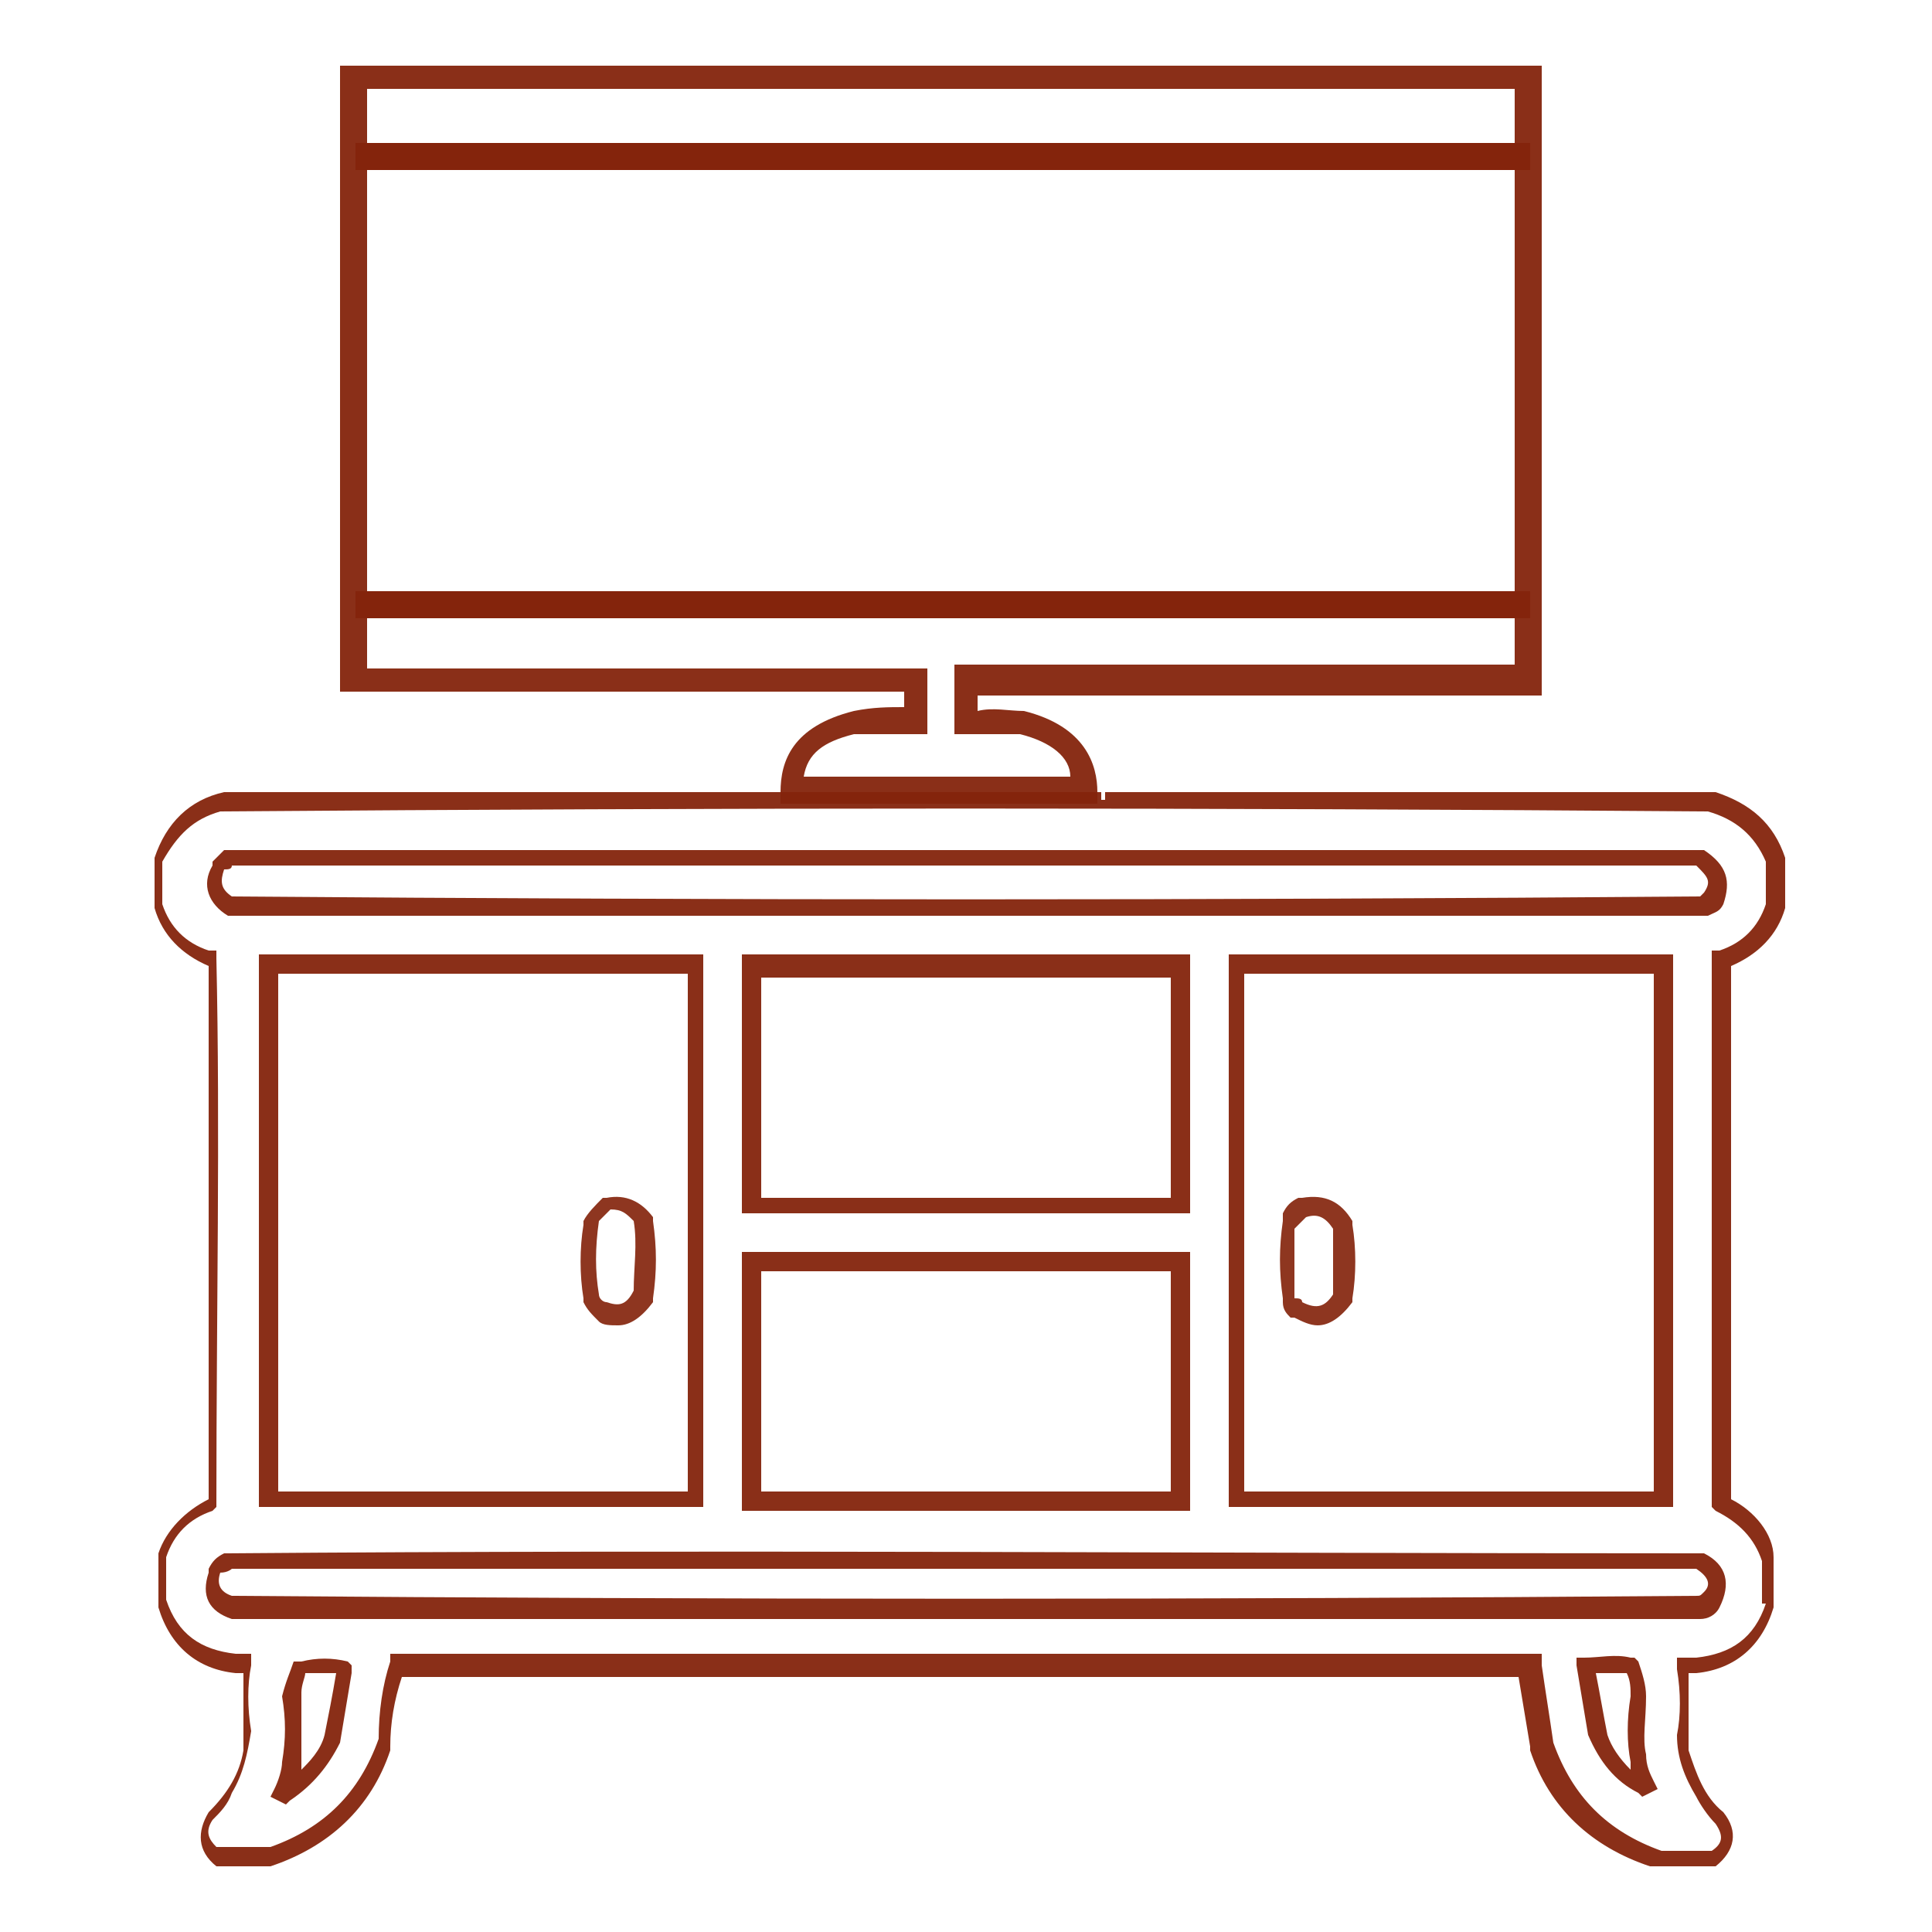 <svg xml:space="preserve" style="enable-background:new 0 0 50 50;" viewBox="0 0 50 50" y="0px" x="0px" xmlns:xlink="http://www.w3.org/1999/xlink" xmlns="http://www.w3.org/2000/svg" id="Layer_1" version="1.1">
<style type="text/css">
	.st0{opacity:0.949;fill:#84240C;enable-background:new    ;}
	.st1{opacity:0.916;fill:#84240C;enable-background:new    ;}
	.st2{opacity:0.947;fill:#84240C;enable-background:new    ;}
	.st3{fill:#84240C;}
</style>
<g>
	<g>
		<path d="M6.7,24.7v14.3h11.5V24.7H6.7z M17.7,38.6H7.2V25.2h10.6V38.6z M19.2,24.7v6.7h11.6v-6.7H19.2z M30.3,31H19.7
			v-5.7h10.6V31z M19.2,32.4v6.7h11.6v-6.7H19.2z M30.3,38.6H19.7v-5.7h10.6V38.6z M31.8,24.7v14.3h11.5V24.7H31.8z M42.8,38.6H32.2
			V25.2h10.6V38.6z M44.1,40.2L44.1,40.2l-0.1,0c-13.4,0-25.9-0.1-38.1,0H5.9l-0.1,0c-0.2,0.1-0.3,0.2-0.4,0.4l0,0.1
			c-0.2,0.6,0,1,0.6,1.2l0.1,0c6.2,0,12.5,0,18.7,0c6.4,0,12.9,0,19.2,0c0.2,0,0.4-0.1,0.5-0.3C44.8,41,44.7,40.5,44.1,40.2z
			 M44.1,41.2c-0.1,0.1-0.1,0.1-0.2,0.1c-12.6,0.1-25.3,0.1-37.9,0c-0.3-0.1-0.4-0.3-0.3-0.6C5.9,40.7,6,40.6,6,40.6
			c12.2,0,24.6,0,37.9,0C44.2,40.8,44.3,41,44.1,41.2z M44.1,22L44.1,22L44,22C30.6,22,18.2,22,6,22H5.9l-0.1,0
			c-0.1,0.1-0.2,0.2-0.3,0.3l0,0.1c-0.3,0.5-0.1,1,0.4,1.3l0.1,0l0.1,0c6.3,0,12.7,0,19,0c6.4,0,12.7,0,19,0l0.1,0
			c0.2-0.1,0.3-0.1,0.4-0.3C44.8,22.8,44.7,22.4,44.1,22z M44.1,23.1c0,0-0.1,0.1-0.1,0.1c-12.6,0.1-25.4,0.1-38,0
			c-0.3-0.2-0.3-0.4-0.2-0.7C5.9,22.5,6,22.5,6,22.4c12.2,0,24.6,0,37.9,0C44.2,22.7,44.3,22.8,44.1,23.1z M44.1,22L44.1,22L44,22
			C30.6,22,18.2,22,6,22H5.9l-0.1,0c-0.1,0.1-0.2,0.2-0.3,0.3l0,0.1c-0.3,0.5-0.1,1,0.4,1.3l0.1,0l0.1,0c6.3,0,12.7,0,19,0
			c6.4,0,12.7,0,19,0l0.1,0c0.2-0.1,0.3-0.1,0.4-0.3C44.8,22.8,44.7,22.4,44.1,22z M44.1,23.1c0,0-0.1,0.1-0.1,0.1
			c-12.6,0.1-25.4,0.1-38,0c-0.3-0.2-0.3-0.4-0.2-0.7C5.9,22.5,6,22.5,6,22.4c12.2,0,24.6,0,37.9,0C44.2,22.7,44.3,22.8,44.1,23.1z
			 M44.1,40.2L44.1,40.2l-0.1,0c-13.4,0-25.9-0.1-38.1,0H5.9l-0.1,0c-0.2,0.1-0.3,0.2-0.4,0.4l0,0.1c-0.2,0.6,0,1,0.6,1.2l0.1,0
			c6.2,0,12.5,0,18.7,0c6.4,0,12.9,0,19.2,0c0.2,0,0.4-0.1,0.5-0.3C44.8,41,44.7,40.5,44.1,40.2z M44.1,41.2
			c-0.1,0.1-0.1,0.1-0.2,0.1c-12.6,0.1-25.3,0.1-37.9,0c-0.3-0.1-0.4-0.3-0.3-0.6C5.9,40.7,6,40.6,6,40.6c12.2,0,24.6,0,37.9,0
			C44.2,40.8,44.3,41,44.1,41.2z M31.8,24.7v14.3h11.5V24.7H31.8z M42.8,38.6H32.2V25.2h10.6V38.6z M19.2,32.4v6.7h11.6v-6.7H19.2z
			 M30.3,38.6H19.7v-5.7h10.6V38.6z M19.2,24.7v6.7h11.6v-6.7H19.2z M30.3,31H19.7v-5.7h10.6V31z M20.3,20.5l0,0.2h8.2l0-0.2
			C25.8,20.5,23,20.5,20.3,20.5z M6.7,24.7v14.3h11.5V24.7H6.7z M17.7,38.6H7.2V25.2h10.6V38.6z M44.1,22L44.1,22L44,22
			C30.6,22,18.2,22,6,22H5.9l-0.1,0c-0.1,0.1-0.2,0.2-0.3,0.3l0,0.1c-0.3,0.5-0.1,1,0.4,1.3l0.1,0l0.1,0c6.3,0,12.7,0,19,0
			c6.4,0,12.7,0,19,0l0.1,0c0.2-0.1,0.3-0.1,0.4-0.3C44.8,22.8,44.7,22.4,44.1,22z M44.1,23.1c0,0-0.1,0.1-0.1,0.1
			c-12.6,0.1-25.4,0.1-38,0c-0.3-0.2-0.3-0.4-0.2-0.7C5.9,22.5,6,22.5,6,22.4c12.2,0,24.6,0,37.9,0C44.2,22.7,44.3,22.8,44.1,23.1z
			 M44.1,40.2L44.1,40.2l-0.1,0c-13.4,0-25.9-0.1-38.1,0H5.9l-0.1,0c-0.2,0.1-0.3,0.2-0.4,0.4l0,0.1c-0.2,0.6,0,1,0.6,1.2l0.1,0
			c6.2,0,12.5,0,18.7,0c6.4,0,12.9,0,19.2,0c0.2,0,0.4-0.1,0.5-0.3C44.8,41,44.7,40.5,44.1,40.2z M44.1,41.2
			c-0.1,0.1-0.1,0.1-0.2,0.1c-12.6,0.1-25.3,0.1-37.9,0c-0.3-0.1-0.4-0.3-0.3-0.6C5.9,40.7,6,40.6,6,40.6c12.2,0,24.6,0,37.9,0
			C44.2,40.8,44.3,41,44.1,41.2z M31.8,24.7v14.3h11.5V24.7H31.8z M42.8,38.6H32.2V25.2h10.6V38.6z M19.2,32.4v6.7h11.6v-6.7H19.2z
			 M30.3,38.6H19.7v-5.7h10.6V38.6z M19.2,24.7v6.7h11.6v-6.7H19.2z M30.3,31H19.7v-5.7h10.6V31z M6.7,24.7v14.3h11.5V24.7H6.7z
			 M17.7,38.6H7.2V25.2h10.6V38.6z M6.7,24.7v14.3h11.5V24.7H6.7z M17.7,38.6H7.2V25.2h10.6V38.6z M19.2,24.7v6.7h11.6v-6.7H19.2z
			 M30.3,31H19.7v-5.7h10.6V31z M19.2,32.4v6.7h11.6v-6.7H19.2z M30.3,38.6H19.7v-5.7h10.6V38.6z M31.8,24.7v14.3h11.5V24.7H31.8z
			 M42.8,38.6H32.2V25.2h10.6V38.6z M44.1,40.2L44.1,40.2l-0.1,0c-13.4,0-25.9-0.1-38.1,0H5.9l-0.1,0c-0.2,0.1-0.3,0.2-0.4,0.4
			l0,0.1c-0.2,0.6,0,1,0.6,1.2l0.1,0c6.2,0,12.5,0,18.7,0c6.4,0,12.9,0,19.2,0c0.2,0,0.4-0.1,0.5-0.3C44.8,41,44.7,40.5,44.1,40.2z
			 M44.1,41.2c-0.1,0.1-0.1,0.1-0.2,0.1c-12.6,0.1-25.3,0.1-37.9,0c-0.3-0.1-0.4-0.3-0.3-0.6C5.9,40.7,6,40.6,6,40.6
			c12.2,0,24.6,0,37.9,0C44.2,40.8,44.3,41,44.1,41.2z M44.1,22L44.1,22L44,22C30.6,22,18.2,22,6,22H5.9l-0.1,0
			c-0.1,0.1-0.2,0.2-0.3,0.3l0,0.1c-0.3,0.5-0.1,1,0.4,1.3l0.1,0l0.1,0c6.3,0,12.7,0,19,0c6.4,0,12.7,0,19,0l0.1,0
			c0.2-0.1,0.3-0.1,0.4-0.3C44.8,22.8,44.7,22.4,44.1,22z M44.1,23.1c0,0-0.1,0.1-0.1,0.1c-12.6,0.1-25.4,0.1-38,0
			c-0.3-0.2-0.3-0.4-0.2-0.7C5.9,22.5,6,22.5,6,22.4c12.2,0,24.6,0,37.9,0C44.2,22.7,44.3,22.8,44.1,23.1z M44.1,22L44.1,22L44,22
			C30.6,22,18.2,22,6,22H5.9l-0.1,0c-0.1,0.1-0.2,0.2-0.3,0.3l0,0.1c-0.3,0.5-0.1,1,0.4,1.3l0.1,0l0.1,0c6.3,0,12.7,0,19,0
			c6.4,0,12.7,0,19,0l0.1,0c0.2-0.1,0.3-0.1,0.4-0.3C44.8,22.8,44.7,22.4,44.1,22z M44.1,23.1c0,0-0.1,0.1-0.1,0.1
			c-12.6,0.1-25.4,0.1-38,0c-0.3-0.2-0.3-0.4-0.2-0.7C5.9,22.5,6,22.5,6,22.4c12.2,0,24.6,0,37.9,0C44.2,22.7,44.3,22.8,44.1,23.1z
			 M44.1,40.2L44.1,40.2l-0.1,0c-13.4,0-25.9-0.1-38.1,0H5.9l-0.1,0c-0.2,0.1-0.3,0.2-0.4,0.4l0,0.1c-0.2,0.6,0,1,0.6,1.2l0.1,0
			c6.2,0,12.5,0,18.7,0c6.4,0,12.9,0,19.2,0c0.2,0,0.4-0.1,0.5-0.3C44.8,41,44.7,40.5,44.1,40.2z M44.1,41.2
			c-0.1,0.1-0.1,0.1-0.2,0.1c-12.6,0.1-25.3,0.1-37.9,0c-0.3-0.1-0.4-0.3-0.3-0.6C5.9,40.7,6,40.6,6,40.6c12.2,0,24.6,0,37.9,0
			C44.2,40.8,44.3,41,44.1,41.2z M31.8,24.7v14.3h11.5V24.7H31.8z M42.8,38.6H32.2V25.2h10.6V38.6z M19.2,32.4v6.7h11.6v-6.7H19.2z
			 M30.3,38.6H19.7v-5.7h10.6V38.6z M19.2,24.7v6.7h11.6v-6.7H19.2z M30.3,31H19.7v-5.7h10.6V31z M6.7,24.7v14.3h11.5V24.7H6.7z
			 M17.7,38.6H7.2V25.2h10.6V38.6z M6.7,24.7v14.3h11.5V24.7H6.7z M17.7,38.6H7.2V25.2h10.6V38.6z M19.2,24.7v6.7h11.6v-6.7H19.2z
			 M30.3,31H19.7v-5.7h10.6V31z M19.2,32.4v6.7h11.6v-6.7H19.2z M30.3,38.6H19.7v-5.7h10.6V38.6z M31.8,24.7v14.3h11.5V24.7H31.8z
			 M42.8,38.6H32.2V25.2h10.6V38.6z M44.1,40.2L44.1,40.2l-0.1,0c-13.4,0-25.9-0.1-38.1,0H5.9l-0.1,0c-0.2,0.1-0.3,0.2-0.4,0.4
			l0,0.1c-0.2,0.6,0,1,0.6,1.2l0.1,0c6.2,0,12.5,0,18.7,0c6.4,0,12.9,0,19.2,0c0.2,0,0.4-0.1,0.5-0.3C44.8,41,44.7,40.5,44.1,40.2z
			 M44.1,41.2c-0.1,0.1-0.1,0.1-0.2,0.1c-12.6,0.1-25.3,0.1-37.9,0c-0.3-0.1-0.4-0.3-0.3-0.6C5.9,40.7,6,40.6,6,40.6
			c12.2,0,24.6,0,37.9,0C44.2,40.8,44.3,41,44.1,41.2z M44.1,22L44.1,22L44,22C30.6,22,18.2,22,6,22H5.9l-0.1,0
			c-0.1,0.1-0.2,0.2-0.3,0.3l0,0.1c-0.3,0.5-0.1,1,0.4,1.3l0.1,0l0.1,0c6.3,0,12.7,0,19,0c6.4,0,12.7,0,19,0l0.1,0
			c0.2-0.1,0.3-0.1,0.4-0.3C44.8,22.8,44.7,22.4,44.1,22z M44.1,23.1c0,0-0.1,0.1-0.1,0.1c-12.6,0.1-25.4,0.1-38,0
			c-0.3-0.2-0.3-0.4-0.2-0.7C5.9,22.5,6,22.5,6,22.4c12.2,0,24.6,0,37.9,0C44.2,22.7,44.3,22.8,44.1,23.1z M6.7,24.7v14.3h11.5V24.7
			H6.7z M17.7,38.6H7.2V25.2h10.6V38.6z M19.2,24.7v6.7h11.6v-6.7H19.2z M30.3,31H19.7v-5.7h10.6V31z M19.2,32.4v6.7h11.6v-6.7H19.2
			z M30.3,38.6H19.7v-5.7h10.6V38.6z M31.8,24.7v14.3h11.5V24.7H31.8z M42.8,38.6H32.2V25.2h10.6V38.6z M44.1,40.2L44.1,40.2l-0.1,0
			c-13.4,0-25.9-0.1-38.1,0H5.9l-0.1,0c-0.2,0.1-0.3,0.2-0.4,0.4l0,0.1c-0.2,0.6,0,1,0.6,1.2l0.1,0c6.2,0,12.5,0,18.7,0
			c6.4,0,12.9,0,19.2,0c0.2,0,0.4-0.1,0.5-0.3C44.8,41,44.7,40.5,44.1,40.2z M44.1,41.2c-0.1,0.1-0.1,0.1-0.2,0.1
			c-12.6,0.1-25.3,0.1-37.9,0c-0.3-0.1-0.4-0.3-0.3-0.6C5.9,40.7,6,40.6,6,40.6c12.2,0,24.6,0,37.9,0C44.2,40.8,44.3,41,44.1,41.2z
			 M44.1,22L44.1,22L44,22C30.6,22,18.2,22,6,22H5.9l-0.1,0c-0.1,0.1-0.2,0.2-0.3,0.3l0,0.1c-0.3,0.5-0.1,1,0.4,1.3l0.1,0l0.1,0
			c6.3,0,12.7,0,19,0c6.4,0,12.7,0,19,0l0.1,0c0.2-0.1,0.3-0.1,0.4-0.3C44.8,22.8,44.7,22.4,44.1,22z M44.1,23.1
			c0,0-0.1,0.1-0.1,0.1c-12.6,0.1-25.4,0.1-38,0c-0.3-0.2-0.3-0.4-0.2-0.7C5.9,22.5,6,22.5,6,22.4c12.2,0,24.6,0,37.9,0
			C44.2,22.7,44.3,22.8,44.1,23.1z M44.1,22L44.1,22L44,22C30.6,22,18.2,22,6,22H5.9l-0.1,0c-0.1,0.1-0.2,0.2-0.3,0.3l0,0.1
			c-0.3,0.5-0.1,1,0.4,1.3l0.1,0l0.1,0c6.3,0,12.7,0,19,0c6.4,0,12.7,0,19,0l0.1,0c0.2-0.1,0.3-0.1,0.4-0.3
			C44.8,22.8,44.7,22.4,44.1,22z M44.1,23.1c0,0-0.1,0.1-0.1,0.1c-12.6,0.1-25.4,0.1-38,0c-0.3-0.2-0.3-0.4-0.2-0.7
			C5.9,22.5,6,22.5,6,22.4c12.2,0,24.6,0,37.9,0C44.2,22.7,44.3,22.8,44.1,23.1z M44.1,40.2L44.1,40.2l-0.1,0
			c-13.4,0-25.9-0.1-38.1,0H5.9l-0.1,0c-0.2,0.1-0.3,0.2-0.4,0.4l0,0.1c-0.2,0.6,0,1,0.6,1.2l0.1,0c6.2,0,12.5,0,18.7,0
			c6.4,0,12.9,0,19.2,0c0.2,0,0.4-0.1,0.5-0.3C44.8,41,44.7,40.5,44.1,40.2z M44.1,41.2c-0.1,0.1-0.1,0.1-0.2,0.1
			c-12.6,0.1-25.3,0.1-37.9,0c-0.3-0.1-0.4-0.3-0.3-0.6C5.9,40.7,6,40.6,6,40.6c12.2,0,24.6,0,37.9,0C44.2,40.8,44.3,41,44.1,41.2z
			 M31.8,24.7v14.3h11.5V24.7H31.8z M42.8,38.6H32.2V25.2h10.6V38.6z M19.2,32.4v6.7h11.6v-6.7H19.2z M30.3,38.6H19.7v-5.7h10.6
			V38.6z M19.2,24.7v6.7h11.6v-6.7H19.2z M30.3,31H19.7v-5.7h10.6V31z M6.7,24.7v14.3h11.5V24.7H6.7z M17.7,38.6H7.2V25.2h10.6V38.6
			z M44.1,22L44.1,22L44,22C30.6,22,18.2,22,6,22H5.9l-0.1,0c-0.1,0.1-0.2,0.2-0.3,0.3l0,0.1c-0.3,0.5-0.1,1,0.4,1.3l0.1,0l0.1,0
			c6.3,0,12.7,0,19,0c6.4,0,12.7,0,19,0l0.1,0c0.2-0.1,0.3-0.1,0.4-0.3C44.8,22.8,44.7,22.4,44.1,22z M44.1,23.1
			c0,0-0.1,0.1-0.1,0.1c-12.6,0.1-25.4,0.1-38,0c-0.3-0.2-0.3-0.4-0.2-0.7C5.9,22.5,6,22.5,6,22.4c12.2,0,24.6,0,37.9,0
			C44.2,22.7,44.3,22.8,44.1,23.1z M44.1,40.2L44.1,40.2l-0.1,0c-13.4,0-25.9-0.1-38.1,0H5.9l-0.1,0c-0.2,0.1-0.3,0.2-0.4,0.4l0,0.1
			c-0.2,0.6,0,1,0.6,1.2l0.1,0c6.2,0,12.5,0,18.7,0c6.4,0,12.9,0,19.2,0c0.2,0,0.4-0.1,0.5-0.3C44.8,41,44.7,40.5,44.1,40.2z
			 M44.1,41.2c-0.1,0.1-0.1,0.1-0.2,0.1c-12.6,0.1-25.3,0.1-37.9,0c-0.3-0.1-0.4-0.3-0.3-0.6C5.9,40.7,6,40.6,6,40.6
			c12.2,0,24.6,0,37.9,0C44.2,40.8,44.3,41,44.1,41.2z M31.8,24.7v14.3h11.5V24.7H31.8z M42.8,38.6H32.2V25.2h10.6V38.6z M19.2,32.4
			v6.7h11.6v-6.7H19.2z M30.3,38.6H19.7v-5.7h10.6V38.6z M19.2,24.7v6.7h11.6v-6.7H19.2z M30.3,31H19.7v-5.7h10.6V31z M6.7,24.7
			v14.3h11.5V24.7H6.7z M17.7,38.6H7.2V25.2h10.6V38.6z M6.7,24.7v14.3h11.5V24.7H6.7z M17.7,38.6H7.2V25.2h10.6V38.6z M19.2,24.7
			v6.7h11.6v-6.7H19.2z M30.3,31H19.7v-5.7h10.6V31z M19.2,32.4v6.7h11.6v-6.7H19.2z M30.3,38.6H19.7v-5.7h10.6V38.6z M31.8,24.7
			v14.3h11.5V24.7H31.8z M42.8,38.6H32.2V25.2h10.6V38.6z M44.1,40.2L44.1,40.2l-0.1,0c-13.4,0-25.9-0.1-38.1,0H5.9l-0.1,0
			c-0.2,0.1-0.3,0.2-0.4,0.4l0,0.1c-0.2,0.6,0,1,0.6,1.2l0.1,0c6.2,0,12.5,0,18.7,0c6.4,0,12.9,0,19.2,0c0.2,0,0.4-0.1,0.5-0.3
			C44.8,41,44.7,40.5,44.1,40.2z M44.1,41.2c-0.1,0.1-0.1,0.1-0.2,0.1c-12.6,0.1-25.3,0.1-37.9,0c-0.3-0.1-0.4-0.3-0.3-0.6
			C5.9,40.7,6,40.6,6,40.6c12.2,0,24.6,0,37.9,0C44.2,40.8,44.3,41,44.1,41.2z M44.1,22L44.1,22L44,22C30.6,22,18.2,22,6,22H5.9
			l-0.1,0c-0.1,0.1-0.2,0.2-0.3,0.3l0,0.1c-0.3,0.5-0.1,1,0.4,1.3l0.1,0l0.1,0c6.3,0,12.7,0,19,0c6.4,0,12.7,0,19,0l0.1,0
			c0.2-0.1,0.3-0.1,0.4-0.3C44.8,22.8,44.7,22.4,44.1,22z M44.1,23.1c0,0-0.1,0.1-0.1,0.1c-12.6,0.1-25.4,0.1-38,0
			c-0.3-0.2-0.3-0.4-0.2-0.7C5.9,22.5,6,22.5,6,22.4c12.2,0,24.6,0,37.9,0C44.2,22.7,44.3,22.8,44.1,23.1z M44.1,40.2L44.1,40.2
			l-0.1,0c-13.4,0-25.9-0.1-38.1,0H5.9l-0.1,0c-0.2,0.1-0.3,0.2-0.4,0.4l0,0.1c-0.2,0.6,0,1,0.6,1.2l0.1,0c6.2,0,12.5,0,18.7,0
			c6.4,0,12.9,0,19.2,0c0.2,0,0.4-0.1,0.5-0.3C44.8,41,44.7,40.5,44.1,40.2z M44.1,41.2c-0.1,0.1-0.1,0.1-0.2,0.1
			c-12.6,0.1-25.3,0.1-37.9,0c-0.3-0.1-0.4-0.3-0.3-0.6C5.9,40.7,6,40.6,6,40.6c12.2,0,24.6,0,37.9,0C44.2,40.8,44.3,41,44.1,41.2z
			 M31.8,24.7v14.3h11.5V24.7H31.8z M42.8,38.6H32.2V25.2h10.6V38.6z M19.2,32.4v6.7h11.6v-6.7H19.2z M30.3,38.6H19.7v-5.7h10.6
			V38.6z M6.7,24.7v14.3h11.5V24.7H6.7z M17.7,38.6H7.2V25.2h10.6V38.6z M19.2,24.7v6.7h11.6v-6.7H19.2z M30.3,31H19.7v-5.7h10.6V31
			z M44.1,22L44.1,22L44,22C30.6,22,18.2,22,6,22H5.9l-0.1,0c-0.1,0.1-0.2,0.2-0.3,0.3l0,0.1c-0.3,0.5-0.1,1,0.4,1.3l0.1,0l0.1,0
			c6.3,0,12.7,0,19,0c6.4,0,12.7,0,19,0l0.1,0c0.2-0.1,0.3-0.1,0.4-0.3C44.8,22.8,44.7,22.4,44.1,22z M44.1,23.1
			c0,0-0.1,0.1-0.1,0.1c-12.6,0.1-25.4,0.1-38,0c-0.3-0.2-0.3-0.4-0.2-0.7C5.9,22.5,6,22.5,6,22.4c12.2,0,24.6,0,37.9,0
			C44.2,22.7,44.3,22.8,44.1,23.1z" class="st0"></path>
		<path d="M44.8,38.8c0-4.9,0-9.4,0-13.8c0.7-0.3,1.2-0.8,1.4-1.5l0-1.2l0-0.1c-0.3-0.9-0.9-1.4-1.8-1.7
			c-5.2,0-10.5,0-15.8,0l0,0.2h-8.2l0-0.2c-4.9,0-9.7,0-14.6,0c-0.9,0.2-1.5,0.8-1.8,1.7l0,1.2l0,0.1c0.2,0.7,0.7,1.2,1.4,1.5
			c0,4.4,0,9,0,13.8c-0.6,0.3-1.1,0.8-1.3,1.4l0,1.3l0,0.1c0.3,1,1,1.6,2,1.7c0,0,0,0,0,0h0.2c0,0.1,0,0.1,0,0.2v0.9
			c0,0.1,0,0.3,0,0.5c0,0.1,0,0.3,0,0.4c-0.1,0.6-0.4,1.1-0.9,1.6l0,0l0,0c-0.3,0.5-0.3,1,0.2,1.4l0.1,0H7l0,0
			c1.5-0.5,2.6-1.5,3.1-3c0,0,0,0,0-0.1v0l0,0c0-0.6,0.1-1.2,0.3-1.8h0v0h28.9v0h0c0.1,0.6,0.2,1.2,0.3,1.8l0,0v0c0,0,0,0.1,0,0.1
			c0.5,1.5,1.6,2.5,3.1,3l0,0h1.6l0.1,0c0.5-0.4,0.6-0.9,0.2-1.4l0,0l0,0c-0.5-0.4-0.7-1-0.9-1.6c0-0.1,0-0.2,0-0.4
			c0-0.2,0-0.3,0-0.5v-0.9c0-0.1,0-0.1,0-0.2h0.2c0,0,0,0,0,0c1-0.1,1.7-0.7,2-1.7l0-1.2l0-0.1C45.9,39.7,45.4,39.1,44.8,38.8z
			 M45.7,41.5c-0.3,0.9-0.9,1.3-1.8,1.4h-0.5l0,0.3c0.1,0.6,0.1,1.2,0,1.7l0,0v0c0,0.6,0.2,1.1,0.5,1.6c0.1,0.2,0.3,0.5,0.5,0.7
			c0.2,0.3,0.2,0.5-0.1,0.7H43c-1.4-0.5-2.3-1.4-2.8-2.8c-0.1-0.7-0.2-1.3-0.3-2l0-0.1v0l0-0.2H10.1l0,0.1l0,0.1
			c-0.2,0.6-0.3,1.3-0.3,2c-0.5,1.4-1.4,2.3-2.8,2.8H5.6c-0.2-0.2-0.3-0.4-0.1-0.7c0.2-0.2,0.4-0.4,0.5-0.7c0.3-0.5,0.4-1,0.5-1.6v0
			l0,0c-0.1-0.6-0.1-1.2,0-1.7l0-0.3H6.1c-0.9-0.1-1.5-0.5-1.8-1.4v-1.1c0.2-0.6,0.6-1,1.2-1.2l0.1-0.1l0-0.1c0-5,0.1-9.6,0-14.1
			v-0.2l-0.2,0c-0.6-0.2-1-0.6-1.2-1.2v-1.1C4.6,21.6,5,21.2,5.7,21c12.8-0.1,25.8-0.1,38.5,0c0.7,0.2,1.2,0.6,1.5,1.3v1.1
			c-0.2,0.6-0.6,1-1.2,1.2l-0.2,0v0.2c0,4.5,0,9.2,0,14.1v0.1l0.1,0.1c0.6,0.3,1,0.7,1.2,1.3V41.5z" class="st0"></path>
	</g>
	<g>
		<path d="M16,34.3c-0.2,0-0.4,0-0.5-0.1c-0.2-0.2-0.3-0.3-0.4-0.5l0-0.1c-0.1-0.6-0.1-1.3,0-1.9l0-0.1
			c0.1-0.2,0.3-0.4,0.5-0.6l0.1,0c0.5-0.1,0.9,0.1,1.2,0.5l0,0.1c0.1,0.7,0.1,1.3,0,2l0,0.1C16.6,34.1,16.3,34.3,16,34.3z
			 M15.5,33.5c0,0.1,0.1,0.2,0.2,0.2c0.3,0.1,0.5,0.1,0.7-0.3c0-0.6,0.1-1.2,0-1.8c-0.2-0.2-0.3-0.3-0.6-0.3
			c-0.1,0.1-0.2,0.2-0.3,0.3C15.4,32.3,15.4,32.9,15.5,33.5z" class="st1"></path>
	</g>
	<g>
		<path d="M34.1,34.3c-0.2,0-0.4-0.1-0.6-0.2l-0.1,0c-0.1-0.1-0.2-0.2-0.2-0.4l0-0.1c-0.1-0.7-0.1-1.3,0-2l0-0.1l0-0.1
			c0.1-0.2,0.2-0.3,0.4-0.4l0,0l0.1,0c0.6-0.1,1,0.1,1.3,0.6l0,0.1c0.1,0.6,0.1,1.3,0,1.9l0,0.1C34.7,34.1,34.4,34.3,34.1,34.3z
			 M33.7,33.7c0.4,0.2,0.6,0.1,0.8-0.2c0-0.6,0-1.2,0-1.7c-0.2-0.3-0.4-0.4-0.7-0.3c-0.1,0.1-0.2,0.2-0.3,0.3c0,0.6,0,1.2,0,1.8
			C33.6,33.6,33.7,33.6,33.7,33.7z" class="st1"></path>
	</g>
	<path d="M39.9,17.9V1.7H8.8v16.2h14.6v0.4c0,0,0,0,0,0c-0.4,0-0.8,0-1.3,0.1c-1.6,0.4-1.9,1.3-1.9,2.1l0,0.1l0,0.2h8.2
		l0-0.2l0-0.1c0-0.7-0.3-1.7-1.9-2.1c-0.4,0-0.8-0.1-1.2,0v-0.4H39.9z M25,19c0.5,0,1,0,1.4,0c0.8,0.2,1.3,0.6,1.3,1.1h-6.9
		c0.1-0.6,0.5-0.9,1.3-1.1c0.5,0,1,0,1.5,0h0.4v-1.7H9.5V2.3h29.7v14.9H24.7V19H25z" class="st2"></path>
	<rect height="0.7" width="30.4" class="st3" y="3.7" x="9.2"></rect>
	<rect height="0.7" width="30.4" class="st3" y="15.3" x="9.2"></rect>
	<path d="M42.6,43.9L42.6,43.9c0-0.3-0.1-0.6-0.2-0.9l-0.1-0.1l-0.1,0c-0.4-0.1-0.8,0-1.2,0l-0.2,0l0,0.2
		c0.1,0.6,0.2,1.2,0.3,1.8l0,0c0.3,0.7,0.7,1.2,1.3,1.5l0.1,0.1l0.4-0.2l-0.1-0.2c-0.1-0.2-0.2-0.4-0.2-0.7
		C42.5,45,42.6,44.5,42.6,43.9L42.6,43.9z M42.2,45.6c0,0.1,0,0.1,0,0.2c-0.3-0.3-0.5-0.6-0.6-0.9c-0.1-0.5-0.2-1.1-0.3-1.6
		c0.3,0,0.5,0,0.8,0c0.1,0.2,0.1,0.4,0.1,0.6C42.1,44.5,42.1,45.1,42.2,45.6z" class="st2"></path>
	<path d="M9,43c-0.4-0.1-0.8-0.1-1.2,0l-0.1,0L7.6,43c-0.1,0.3-0.2,0.5-0.3,0.9v0l0,0c0.1,0.6,0.1,1.1,0,1.7
		c0,0.2-0.1,0.5-0.2,0.7L7,46.5l0.4,0.2l0.1-0.1c0.6-0.4,1-0.9,1.3-1.5l0,0c0.1-0.6,0.2-1.2,0.3-1.8l0-0.2L9,43z M8.4,44.9
		c-0.1,0.4-0.4,0.7-0.6,0.9c0-0.1,0-0.1,0-0.2c0-0.6,0-1.2,0-1.8c0-0.2,0.1-0.4,0.1-0.5c0.3,0,0.5,0,0.8,0
		C8.6,43.9,8.5,44.4,8.4,44.9z" class="st2"></path>
</g>
</svg>
